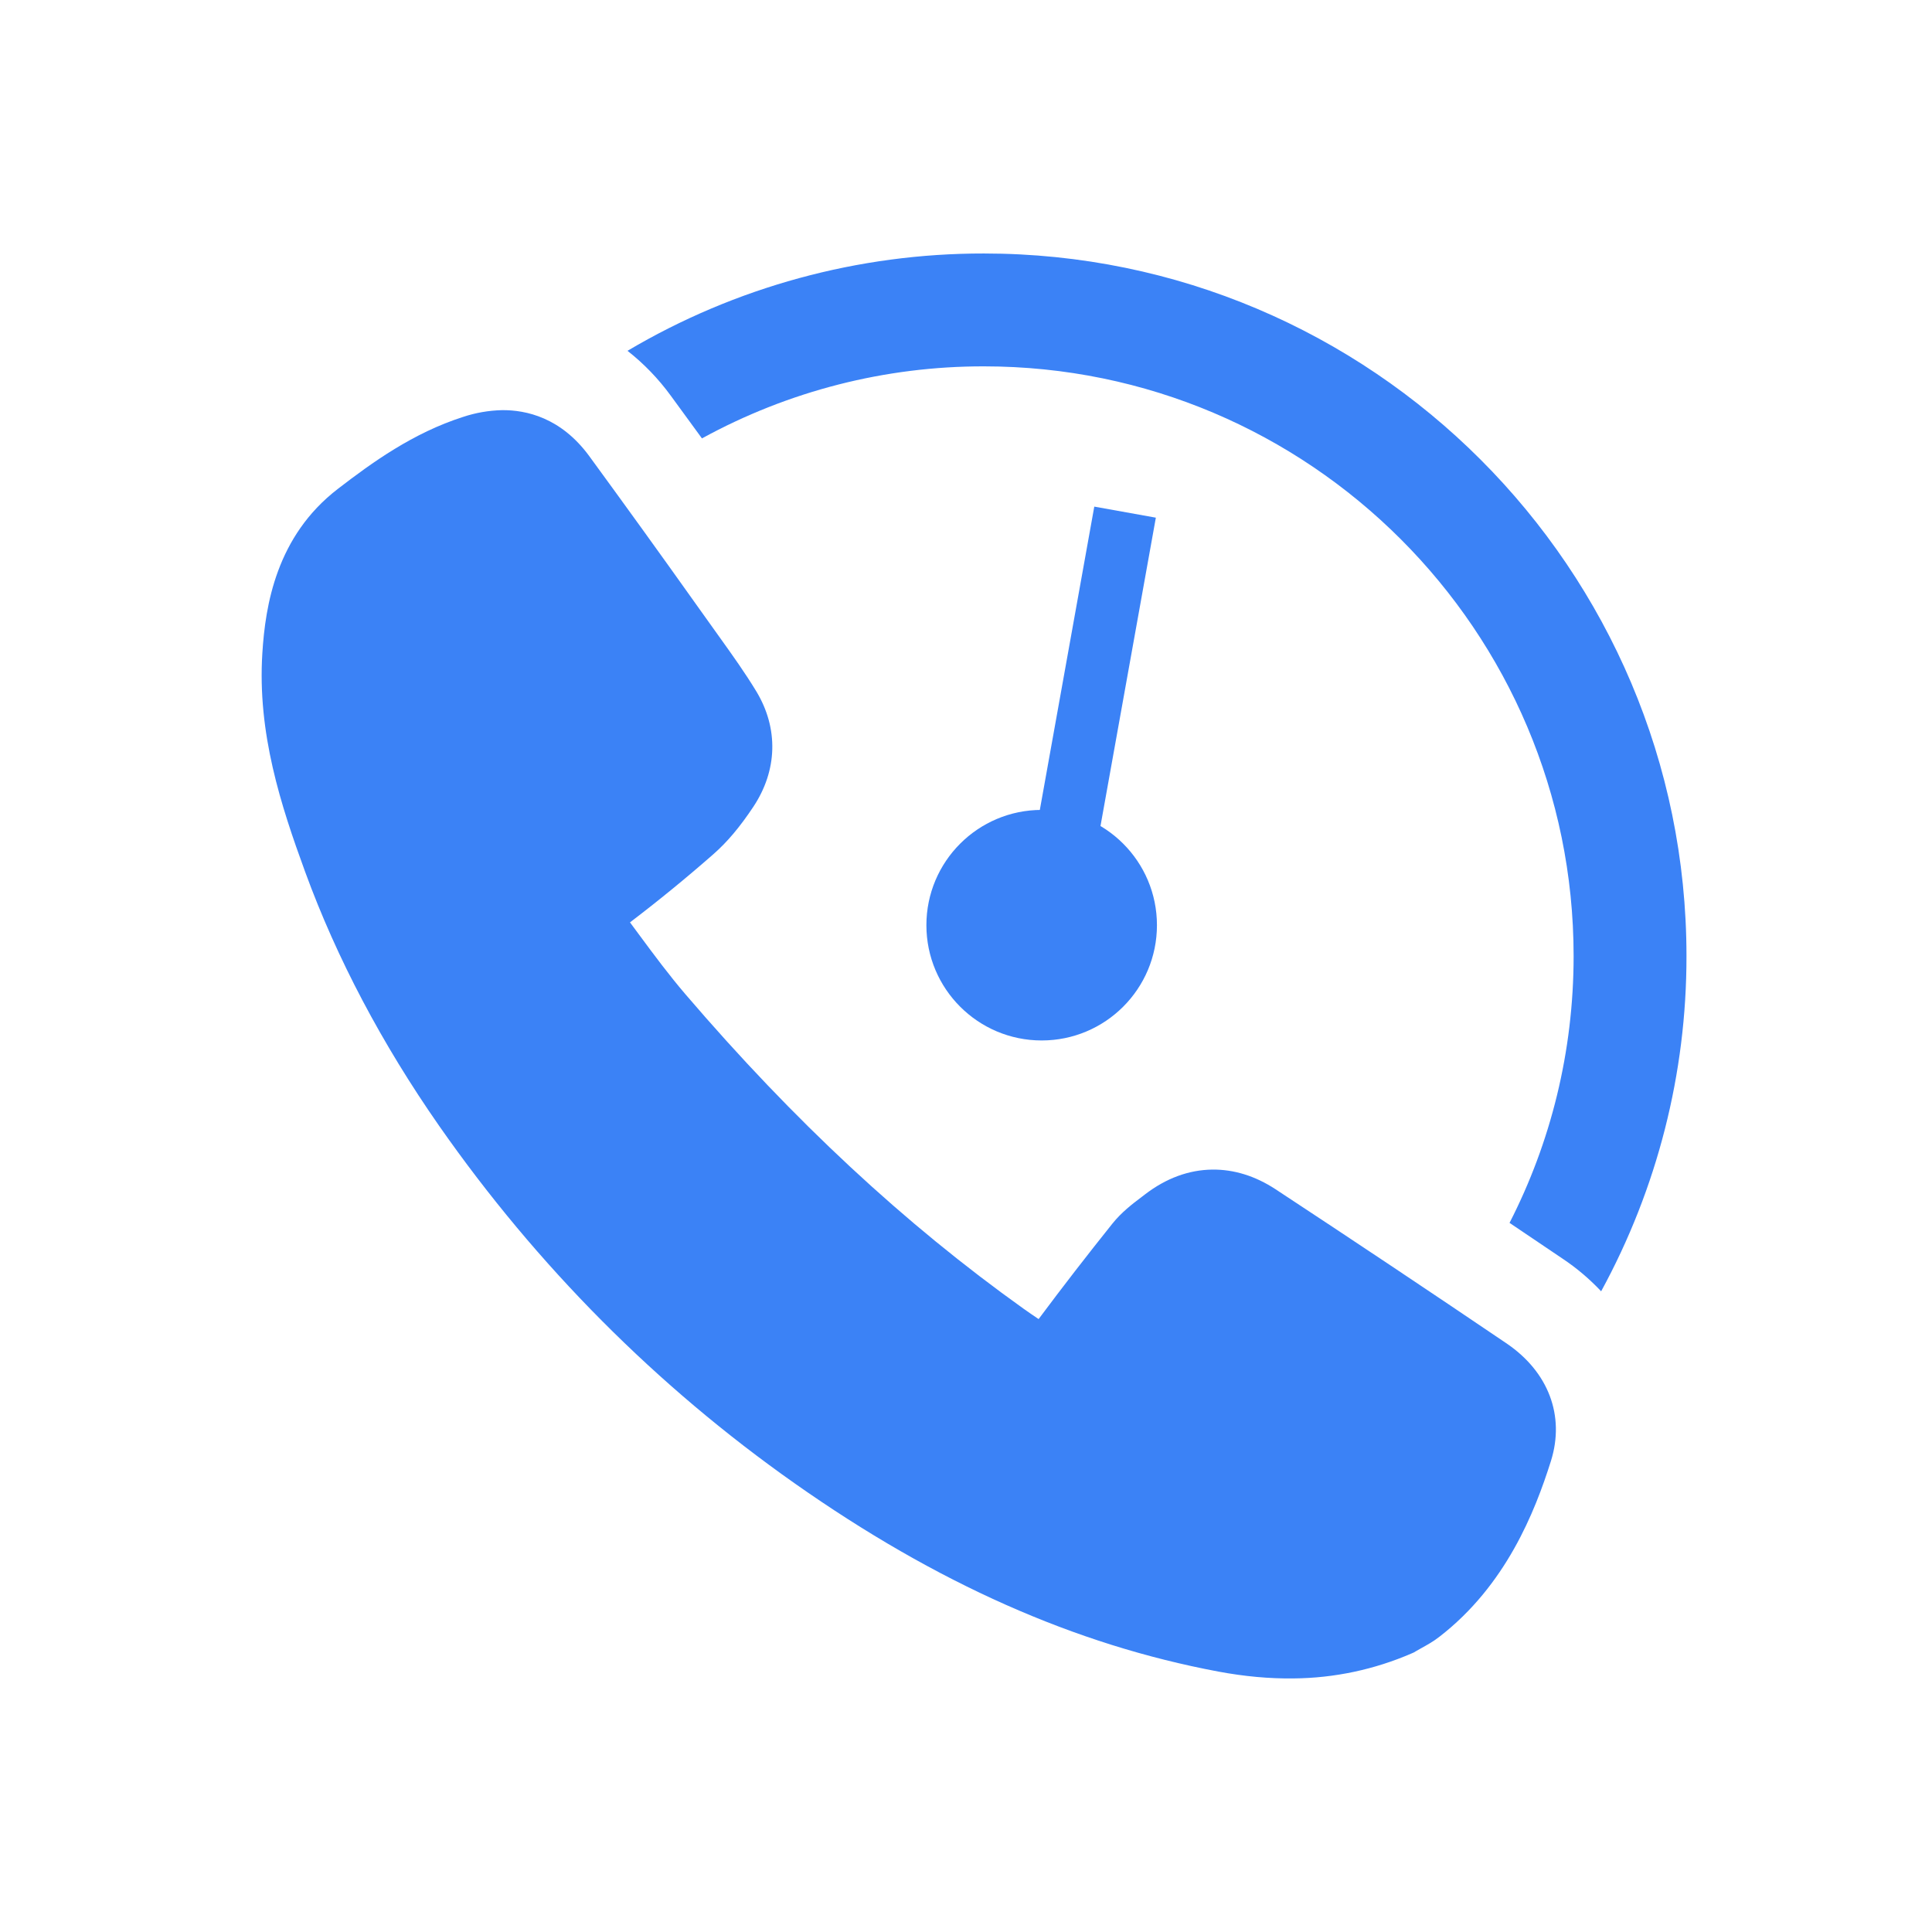 <svg width="24" height="24" viewBox="0 0 24 24" fill="none" xmlns="http://www.w3.org/2000/svg">
<path d="M18.71 16.685C17.759 16.041 16.804 15.404 15.845 14.773C15.593 14.608 15.328 14.526 15.059 14.529C14.767 14.533 14.486 14.636 14.224 14.837L14.182 14.869C14.064 14.958 13.931 15.06 13.818 15.201C13.506 15.591 13.2 15.986 12.902 16.386C12.839 16.344 12.777 16.301 12.716 16.258C11.237 15.202 9.864 13.926 8.519 12.356C8.315 12.118 8.128 11.867 7.931 11.6L7.826 11.458C8.181 11.188 8.527 10.905 8.863 10.61C9.033 10.461 9.19 10.275 9.357 10.024C9.659 9.571 9.673 9.048 9.395 8.588C9.255 8.357 9.1 8.141 8.95 7.931L8.64 7.497C8.203 6.882 7.762 6.271 7.317 5.662C6.967 5.187 6.536 5.092 6.236 5.095C6.072 5.099 5.909 5.127 5.753 5.179C5.131 5.378 4.623 5.745 4.197 6.073C3.433 6.661 3.296 7.519 3.259 8.114C3.196 9.108 3.488 10.003 3.792 10.834C4.184 11.906 4.744 12.966 5.456 13.987C6.671 15.726 8.157 17.22 9.872 18.427C11.633 19.667 13.354 20.431 15.135 20.765C15.456 20.825 15.77 20.854 16.068 20.85C16.574 20.846 17.074 20.74 17.539 20.538L17.564 20.527L17.587 20.513C17.61 20.499 17.633 20.486 17.656 20.474C17.724 20.436 17.802 20.394 17.88 20.333C18.707 19.694 19.067 18.781 19.266 18.15C19.443 17.586 19.235 17.039 18.71 16.685Z" fill="#3B82F6"/>
<path d="M12.223 3.149C10.665 3.147 9.135 3.564 7.795 4.358C7.999 4.518 8.18 4.706 8.333 4.916L8.72 5.446C9.794 4.857 10.999 4.549 12.223 4.551C16.264 4.551 19.548 7.835 19.548 11.876C19.548 13.068 19.262 14.196 18.752 15.191L19.413 15.637C19.587 15.753 19.747 15.889 19.89 16.041C20.587 14.764 20.952 13.332 20.95 11.876C20.95 7.064 17.035 3.149 12.223 3.149Z" fill="#3B82F6"/>
<path d="M13.188 10.751L13.976 6.362" stroke="#3B82F6" stroke-width="0.777"/>
<circle cx="12.94" cy="11.493" r="1.432" fill="#3B82F6"/>
</svg>
